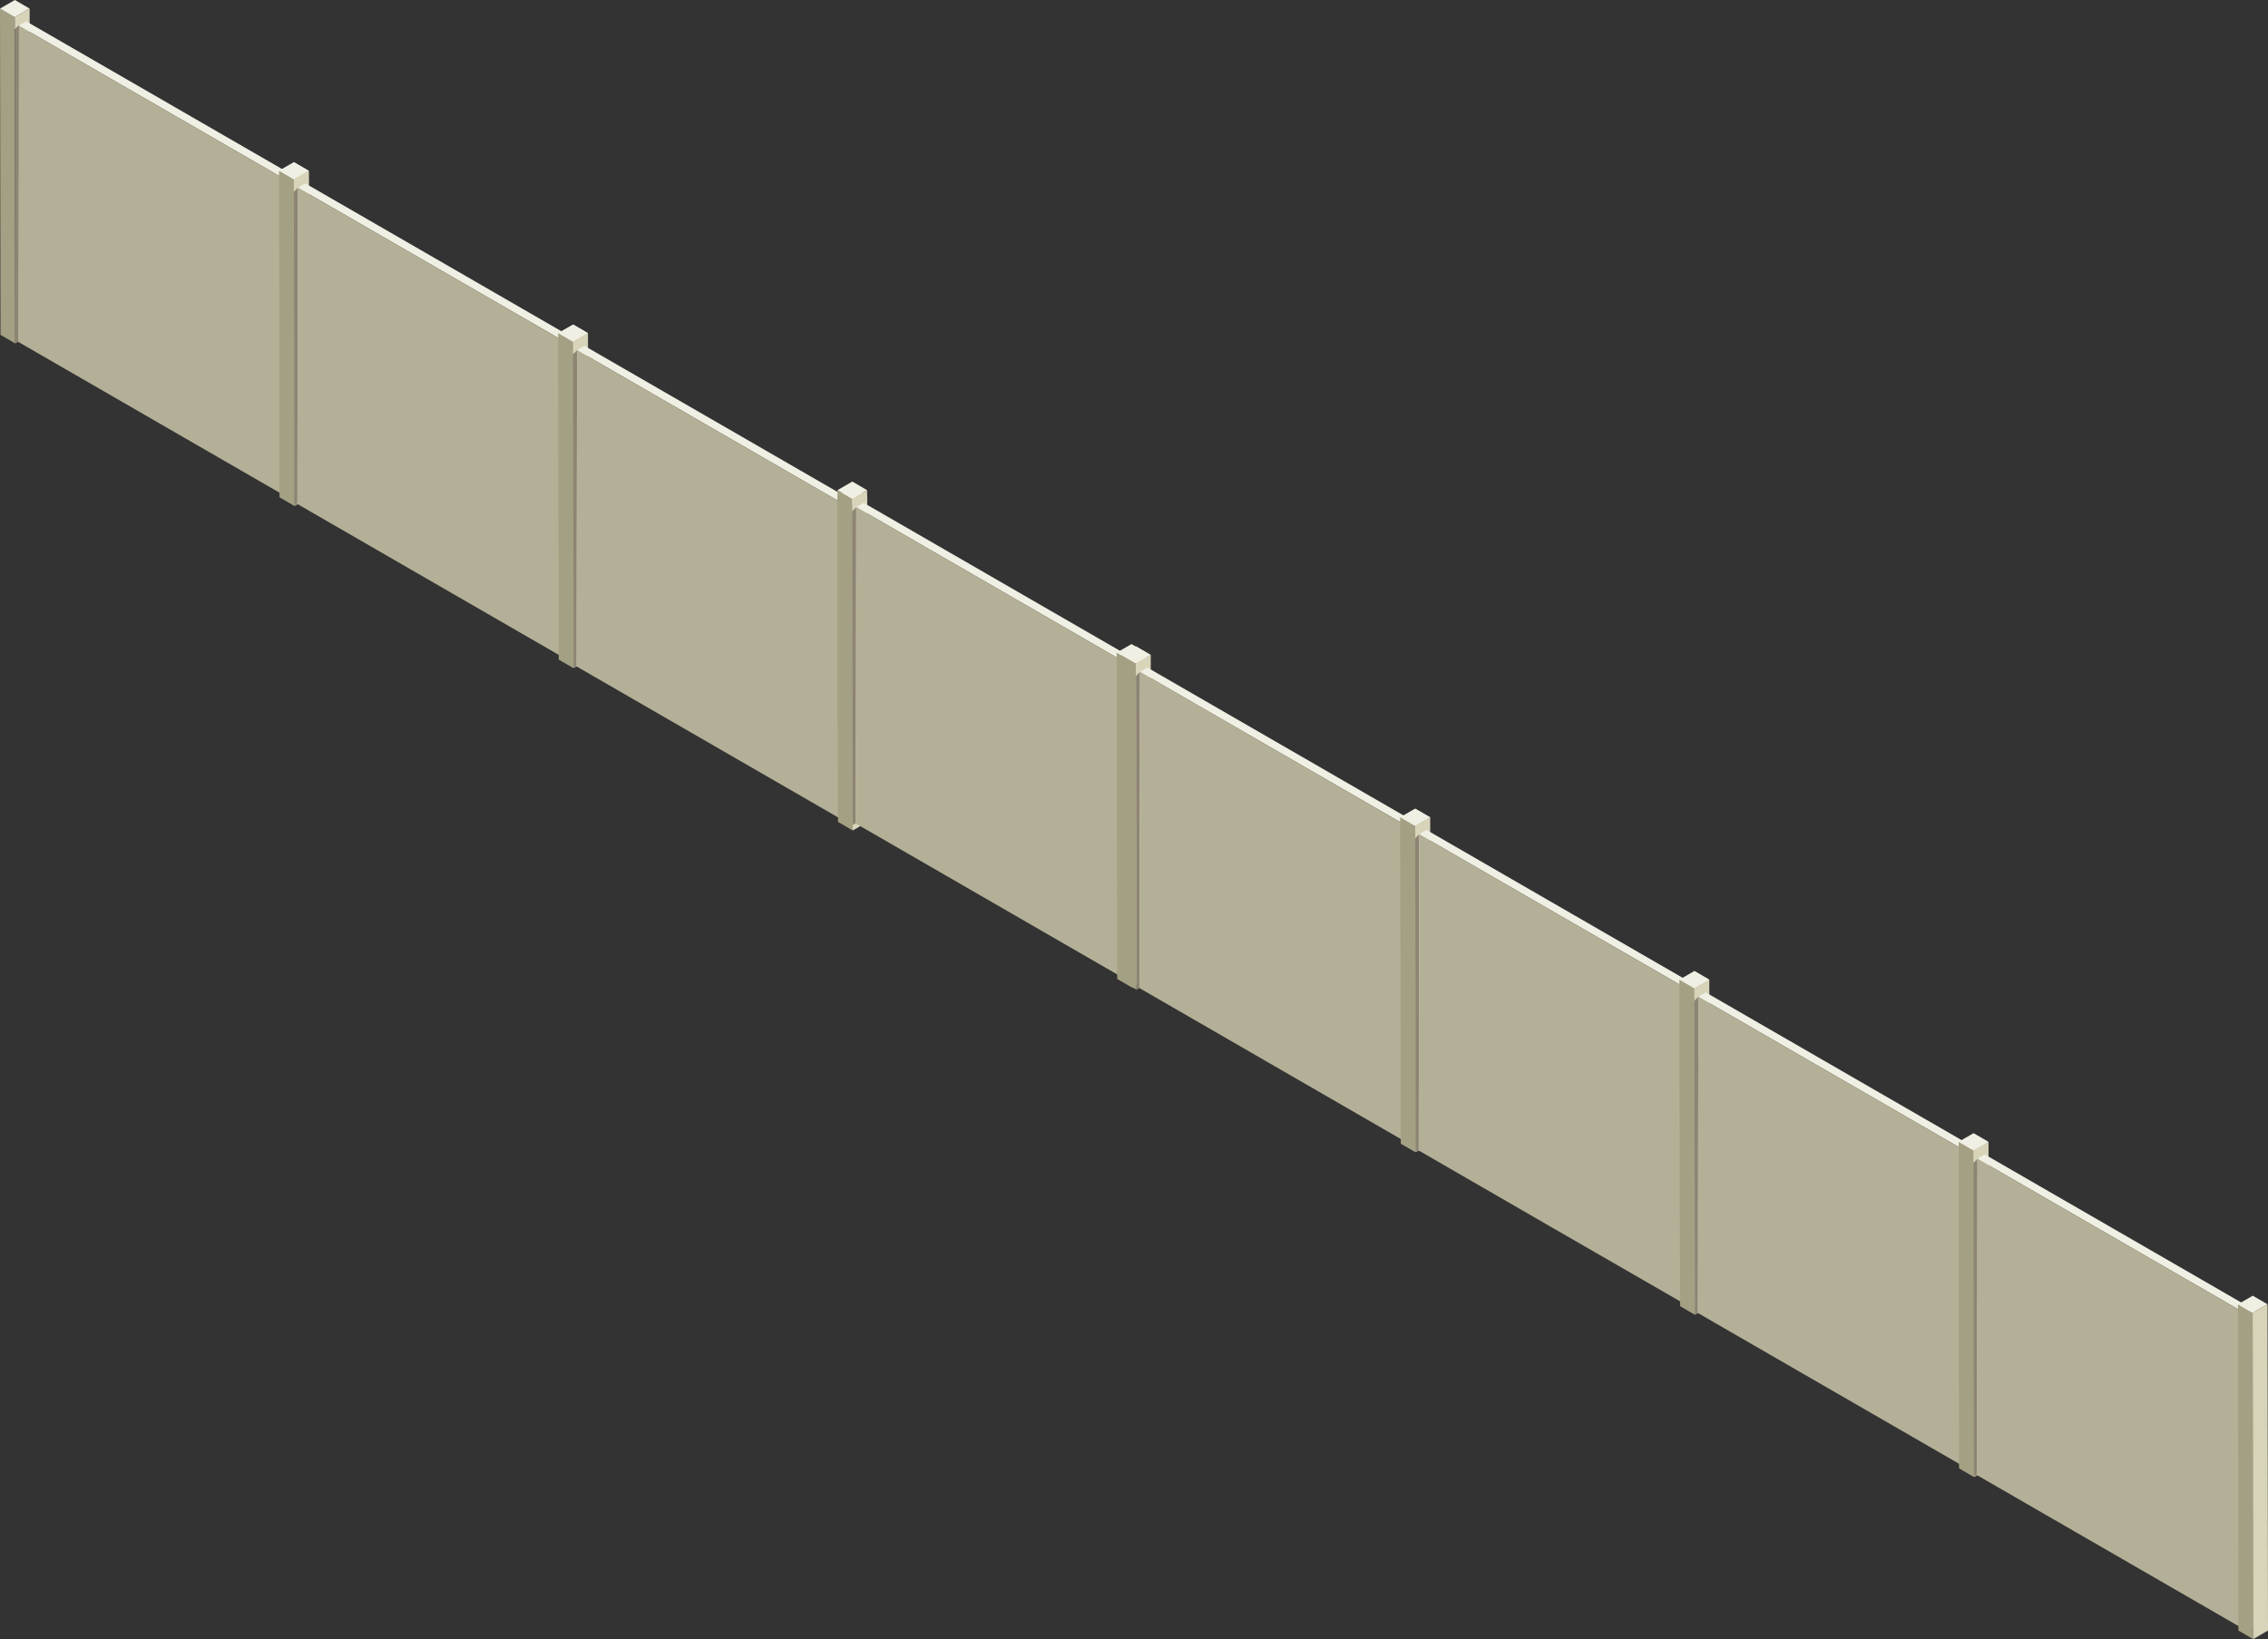 <svg id="_レイヤー_2" data-name="レイヤー 2" xmlns="http://www.w3.org/2000/svg" viewBox="0 0 423.76 306.32"><rect x="0" y="0" width="423.76" height="306.32" fill="#333333" stroke="none"/><defs><style>.cls-1{fill:#f0efe4}.cls-2{isolation:isolate}.cls-3{fill:#b4b097}.cls-4{fill:#8d8474}.cls-5{fill:#a4a083}.cls-6{fill:#d8d4b9}.cls-7{fill:#5d5e5e}</style></defs><g id="_レイヤー_3" data-name="レイヤー 3"><g class="cls-2"><path class="cls-5" d="m0 1.6.09 60.98 2.76 1.61-.08-58.63-.01-2.36L0 1.6z"/><path class="cls-1" d="M5.53 1.6 2.78 0 0 1.6l2.76 1.61L5.53 1.6z"/><path class="cls-6" d="m2.77 5.56.74-.78-.09 59.05-.57.36 2.78-1.6-.09-60.98L2.76 3.2l.01 2.36z"/><path class="cls-4" d="m2.77 5.56.08 58.63.57-.36.09-59.05-.74.78z"/></g><g class="cls-2"><path class="cls-7" d="m53.97 93.08 1.38-.8.08-59.12-1.38.8-.08 59.12z"/><path class="cls-1" d="m54.05 33.96 1.38-.8L4.89 3.98l-1.38.8 50.54 29.18z"/><path class="cls-3" d="M3.51 4.78 3.43 63.9l50.54 29.18.08-59.12L3.51 4.78z"/></g><g class="cls-2"><path class="cls-5" d="m54.93 33.57-2.76-1.6.09 60.97 2.76 1.61-.09-60.98z"/><path class="cls-1" d="m57.7 31.97-2.76-1.6-2.77 1.6 2.76 1.6 2.77-1.6z"/><path class="cls-6" d="m54.93 33.57.09 60.98 2.77-1.61-.09-60.97-2.77 1.6z"/></g><g class="cls-2"><path class="cls-5" d="m52.15 31.89.09 60.98 2.75 1.61-.08-58.63-.01-2.36-2.75-1.6z"/><path class="cls-1" d="m57.68 31.89-2.76-1.6-2.78 1.6 2.76 1.61 2.78-1.61z"/><path class="cls-6" d="m54.91 35.85.74-.78-.08 59.05-.58.36 2.78-1.6-.09-60.98-2.78 1.59.01 2.36z"/><path class="cls-4" d="m54.91 35.85.08 58.63.58-.36.08-59.05-.74.78z"/></g><g class="cls-2"><path class="cls-7" d="m106.11 123.37 1.38-.8.09-59.12-1.38.8-.09 59.12z"/><path class="cls-1" d="m106.2 64.25 1.38-.8-50.54-29.18-1.38.8 50.54 29.18z"/><path class="cls-3" d="m55.66 35.07-.09 59.12 50.54 29.18.09-59.12-50.54-29.18z"/></g><g class="cls-2"><path class="cls-5" d="m107.07 63.86-2.76-1.6.09 60.97 2.76 1.61-.09-60.98z"/><path class="cls-1" d="m109.85 62.26-2.76-1.6-2.78 1.6 2.76 1.6 2.78-1.6z"/><path class="cls-6" d="m107.07 63.86.09 60.98 2.78-1.6-.09-60.98-2.78 1.6z"/></g><g class="cls-2"><path class="cls-5" d="m104.32 62.25.09 60.98 2.75 1.61-.08-58.63-.01-2.36-2.75-1.6z"/><path class="cls-1" d="m109.85 62.25-2.76-1.6-2.78 1.6 2.76 1.61 2.78-1.61z"/><path class="cls-6" d="m107.08 66.21.74-.78-.09 59.05-.57.36 2.78-1.6-.09-60.98-2.78 1.59.01 2.36z"/><path class="cls-4" d="m107.08 66.21.08 58.63.57-.36.09-59.05-.74.78z"/></g><g class="cls-2"><path class="cls-7" d="m158.28 153.73 1.38-.8.08-59.12-1.38.8-.08 59.12z"/><path class="cls-1" d="m158.36 94.61 1.38-.8-50.54-29.18-1.38.8 50.54 29.18z"/><path class="cls-3" d="m107.82 65.43-.08 59.12 50.54 29.18.08-59.12-50.54-29.18z"/></g><g class="cls-2"><path class="cls-5" d="m159.24 94.22-2.76-1.6.09 60.97 2.76 1.61-.09-60.98z"/><path class="cls-1" d="m162.02 92.62-2.76-1.6-2.78 1.6 2.76 1.6 2.78-1.6z"/><path class="cls-6" d="m159.24 94.22.09 60.98 2.78-1.6-.09-60.98-2.78 1.6z"/></g><g><g class="cls-2"><path class="cls-5" d="m156.48 91.59.09 60.99 2.76 1.6-.08-58.63-.01-2.35-2.76-1.61z"/><path class="cls-1" d="m162.01 91.6-2.76-1.61-2.77 1.61 2.76 1.6 2.77-1.6z"/><path class="cls-6" d="m159.25 95.55.73-.77-.08 59.05-.57.35 2.78-1.6-.09-60.98-2.78 1.6.01 2.35z"/><path class="cls-4" d="m159.25 95.55.08 58.63.57-.35.08-59.05-.73.77z"/></g><g class="cls-2"><path class="cls-7" d="m210.44 183.08 1.38-.8.09-59.13-1.38.8-.09 59.13z"/><path class="cls-1" d="m210.53 123.95 1.38-.8-50.54-29.18-1.38.8 50.54 29.18z"/><path class="cls-3" d="m159.99 94.77-.09 59.13 50.54 29.18.09-59.13-50.54-29.18z"/></g><g class="cls-2"><path class="cls-5" d="m211.41 123.57-2.76-1.61.09 60.98 2.76 1.6-.09-60.97z"/><path class="cls-1" d="m214.18 121.96-2.76-1.6-2.77 1.6 2.76 1.61 2.77-1.61z"/><path class="cls-6" d="m211.41 123.57.09 60.97 2.77-1.6-.09-60.98-2.77 1.61z"/></g></g><g><g class="cls-2"><path class="cls-5" d="M209.5 122.36v.94l.07 59.19v.86l2.78 1.61v-2.06l-.11-56.56v-2.36l-.08-.04-2.63-1.54-.03-.04z"/><path class="cls-1" d="m215.02 122.38-2.76-1.6-2.77 1.6 2.76 1.6 2.77-1.6z"/><path class="cls-6" d="M212.91 184.66v-.04l-.56.34.56-.3zM212.76 125.81l.23-.26-.08 59.07 2.21-1.27-.11-56.64v-4.35h-.04l-2.21 1.32-.52.3v2.36l.52-.53z"/><path class="cls-4" d="m212.25 126.33.09 58.63.57-.35.08-59.05-.74.77z"/></g><g class="cls-2"><path class="cls-7" d="m263.45 213.86 1.38-.8.09-59.13-1.38.81-.09 59.12z"/><path class="cls-1" d="m263.54 154.74 1.38-.81-50.54-29.18-1.38.81 50.54 29.18z"/><path class="cls-3" d="M212.91 184.62v.04l48.84 28.21 1.69.98.11-59.11-1.91-1.09-46.63-26.94-2.02-1.16-.08 59.07z"/></g><g class="cls-2"><path class="cls-5" d="M261.64 152.75v.9l.11 59.22v.86l2.74 1.58v-2.06l-.07-56.56v-2.33l-.12-.07-2.62-1.54h-.04z"/><path class="cls-1" d="m267.19 152.74-2.76-1.6-2.77 1.6 2.76 1.61 2.77-1.61z"/><path class="cls-6" d="M264.42 154.36v2.33l.07 56.56v2.06l.6-.34 2.18-1.24v-.03l-.08-56.64v-4.31h-.04l-2.25 1.31-.48.3z"/></g></g><g><g class="cls-2"><path class="cls-5" d="M261.64 152.71v.94l.11 59.22v.83l2.74 1.61v-2.06l-.07-56.56v-2.37l-.08-.03h-.04l-2.62-1.54-.04-.04z"/><path class="cls-1" d="m267.19 152.72-2.76-1.6-2.78 1.6 2.76 1.61 2.78-1.61z"/><path class="cls-6" d="M265.09 214.97v-.04l-.6.38.6-.34zM264.42 154.32v2.37l.48-.49.27-.3-.08 59.03 2.18-1.23-.08-56.64v-4.35l-.04.04-2.25 1.27v.04l-.48.26z"/><path class="cls-4" d="m264.42 156.67.08 58.64.58-.36.08-59.05-.74.77z"/></g><g class="cls-2"><path class="cls-7" d="m315.62 244.2 1.38-.8.08-59.12-1.37.8-.09 59.12z"/><path class="cls-1" d="m315.71 185.08 1.37-.8-50.54-29.18-1.38.8 50.55 29.18z"/><path class="cls-3" d="M265.09 214.93v.08l24.35 14.07 24.46 14.1.03.04 1.69.97.04-14.89.04-44.22-1.88-1.08-46.63-26.94-2.02-1.16-.08 59.03z"/></g><g class="cls-2"><path class="cls-5" d="m316.58 184.69-2.76-1.6.09 60.97 2.76 1.61-.09-60.98z"/><path class="cls-1" d="m319.36 183.09-2.76-1.61-2.78 1.61 2.76 1.6 2.78-1.6z"/><path class="cls-6" d="m316.58 184.69.09 60.98 2.78-1.61-.09-60.97-2.78 1.6z"/></g></g><g><g class="cls-2"><path class="cls-5" d="m313.82 183.08.1 60.98 2.75 1.61-.08-58.64-.01-2.35-2.76-1.6z"/><path class="cls-1" d="m319.36 183.08-2.76-1.6-2.78 1.6 2.76 1.61 2.78-1.61z"/><path class="cls-6" d="m316.59 187.03.74-.77-.09 59.05-.57.36 2.78-1.6-.09-60.98-2.78 1.59.01 2.35z"/><path class="cls-4" d="m316.59 187.03.08 58.64.57-.36.09-59.05-.74.77z"/></g><g class="cls-2"><path class="cls-7" d="m367.79 274.56 1.38-.8.08-59.12-1.38.8-.08 59.12z"/><path class="cls-1" d="m367.87 215.44 1.38-.8-50.54-29.18-1.38.8 50.54 29.18z"/><path class="cls-3" d="m317.33 186.26-.08 59.12 50.54 29.18.08-59.12-50.54-29.18z"/></g><g class="cls-2"><path class="cls-5" d="m368.75 215.05-2.76-1.6.09 60.97 2.76 1.61-.09-60.98z"/><path class="cls-1" d="m371.52 213.45-2.75-1.61-2.78 1.61 2.76 1.6 2.77-1.6z"/><path class="cls-6" d="m368.75 215.05.09 60.98 2.78-1.61-.1-60.97-2.77 1.6z"/></g></g><g><g class="cls-2"><path class="cls-5" d="m365.97 213.37.09 60.98 2.76 1.61-.09-58.63v-2.36l-2.76-1.6z"/><path class="cls-1" d="m371.5 213.37-2.76-1.6-2.77 1.6 2.76 1.61 2.77-1.61z"/><path class="cls-6" d="m368.73 217.33.74-.78-.08 59.05-.57.36 2.77-1.6-.09-60.98-2.77 1.59v2.36z"/><path class="cls-4" d="m368.73 217.33.09 58.63.57-.36.08-59.05-.74.78z"/></g><g class="cls-2"><path class="cls-7" d="m419.93 304.85 1.38-.8.09-59.12-1.38.8-.09 59.12z"/><path class="cls-1" d="m420.02 245.73 1.38-.8-50.54-29.18-1.38.8 50.54 29.18z"/><path class="cls-3" d="m369.48 216.55-.09 59.12 50.54 29.18.09-59.12-50.54-29.18z"/></g><g class="cls-2"><path class="cls-5" d="m420.89 245.34-2.75-1.6.09 60.97 2.76 1.61-.1-60.98z"/><path class="cls-1" d="m423.67 243.74-2.76-1.6-2.77 1.6 2.75 1.6 2.78-1.6z"/><path class="cls-6" d="m420.89 245.34.1 60.98 2.77-1.61-.09-60.97-2.78 1.6z"/></g></g></g></svg>